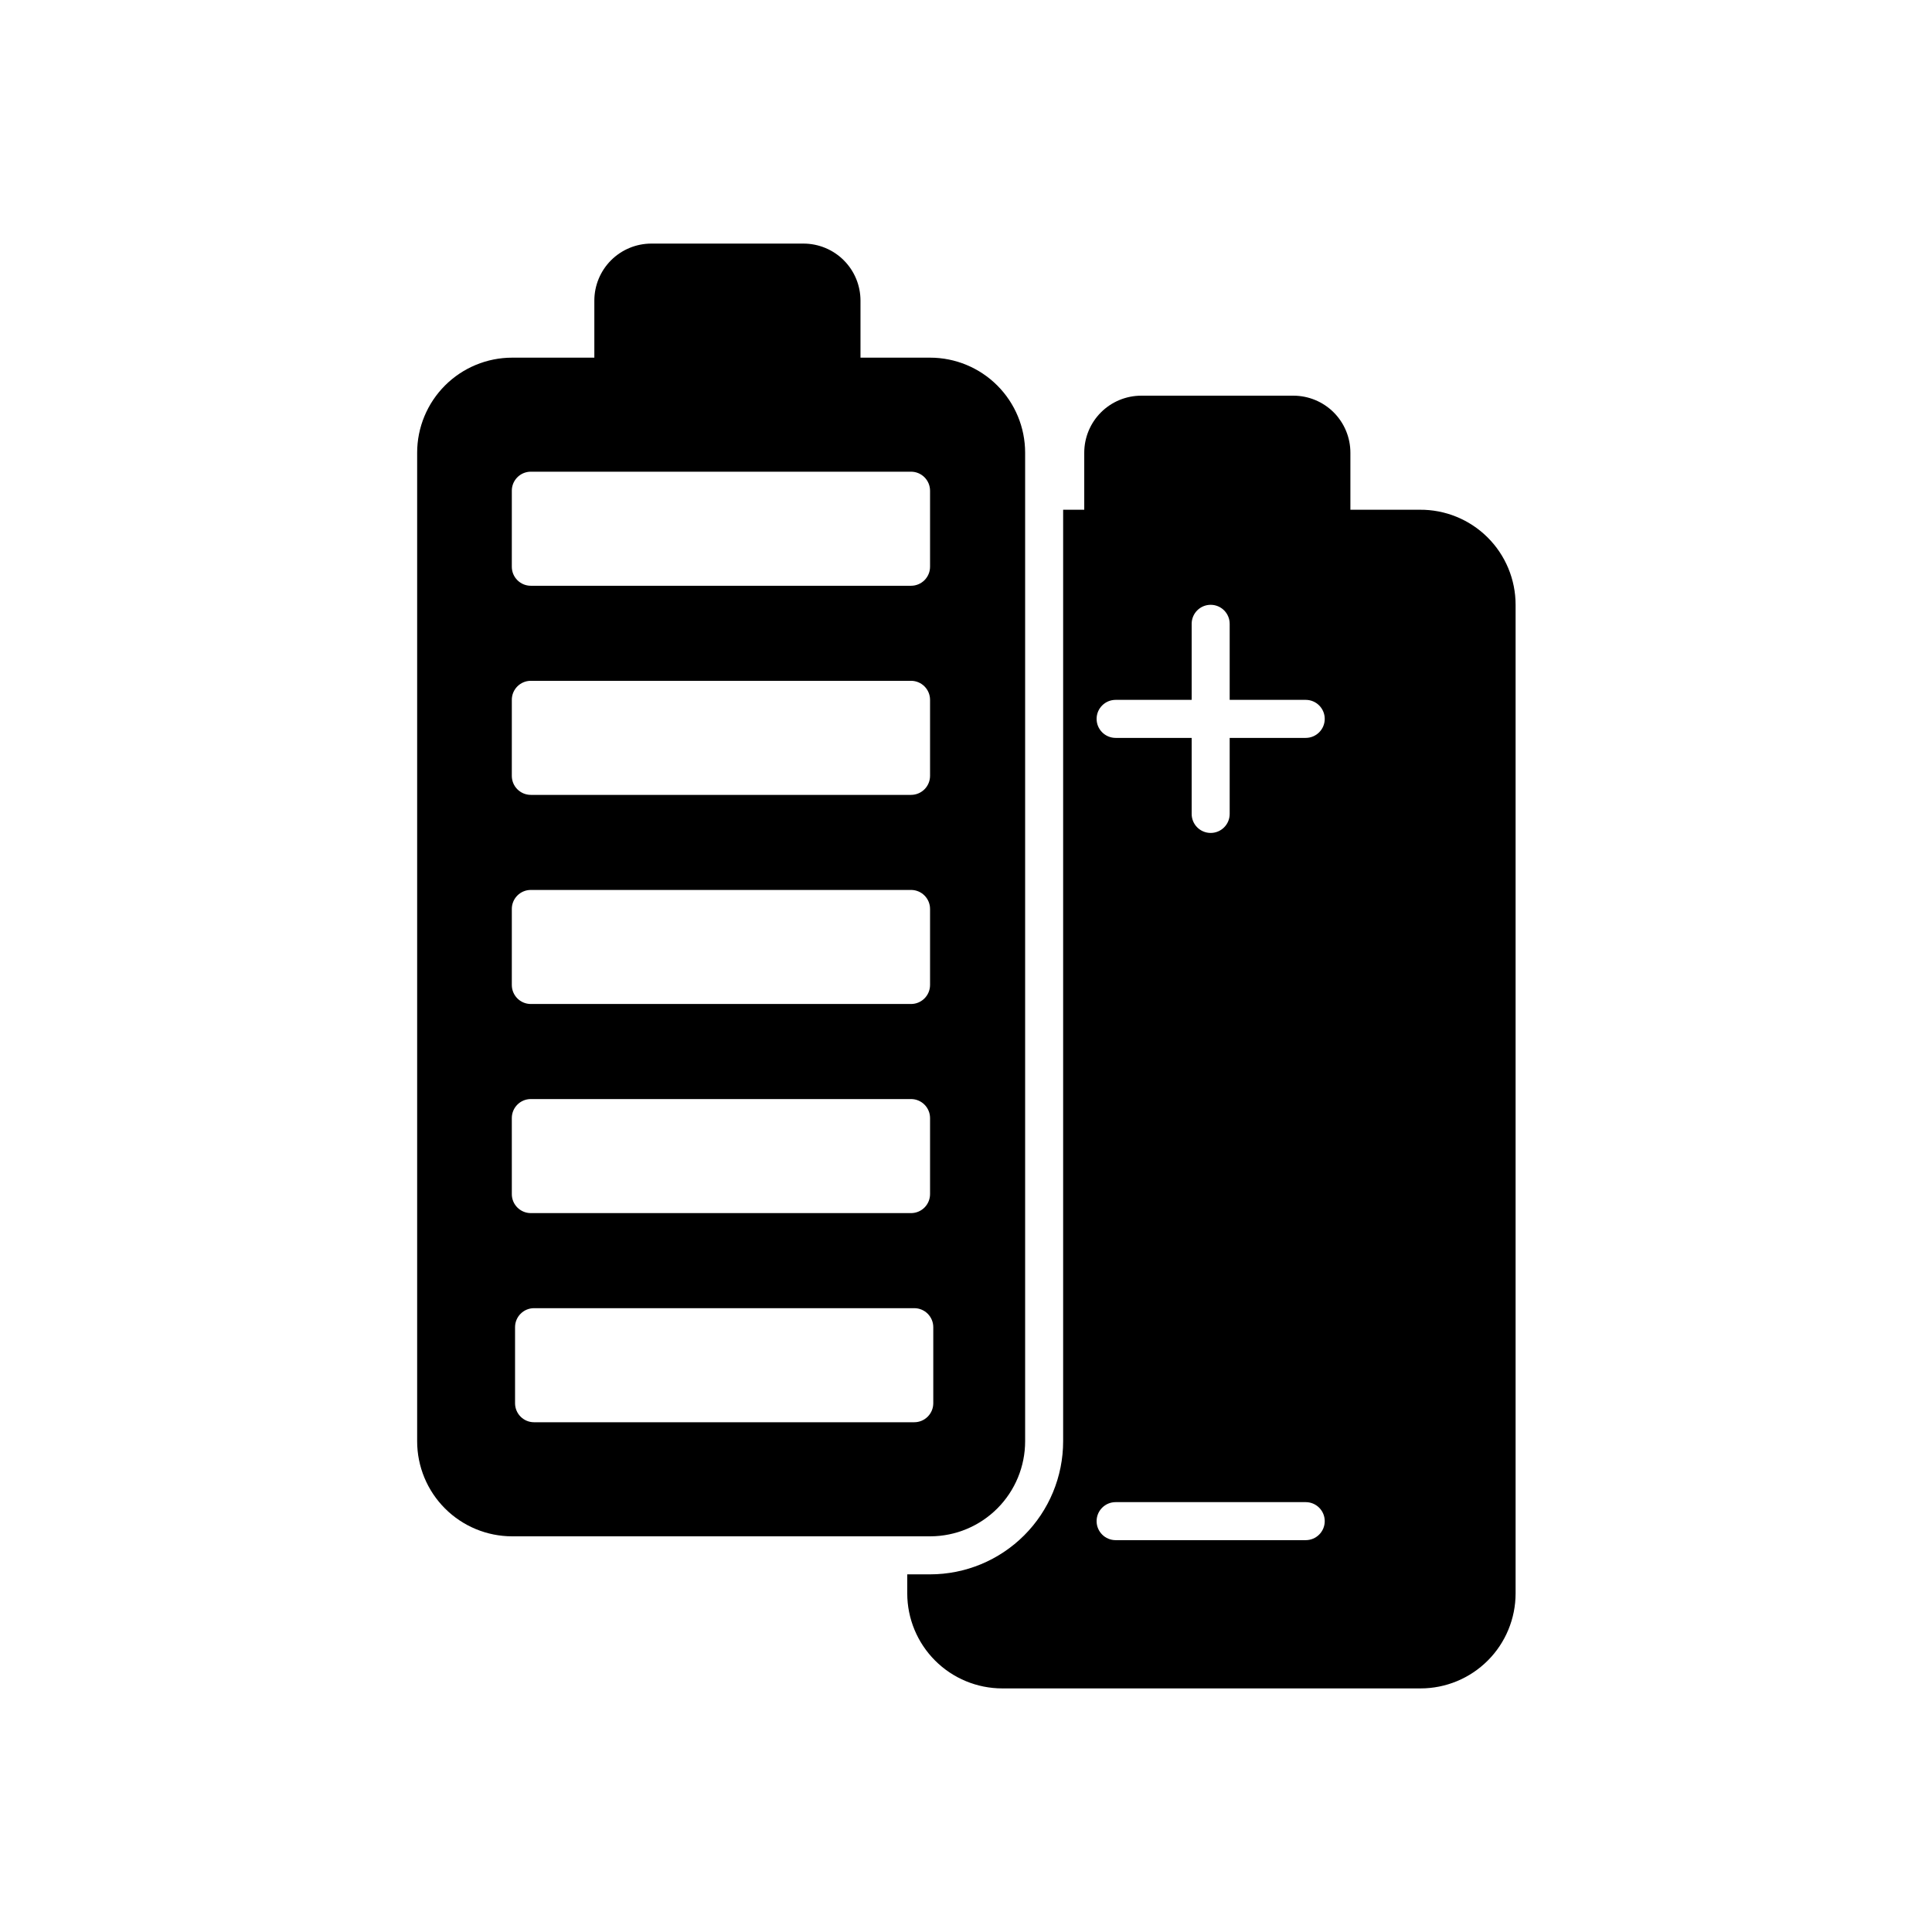 <?xml version="1.0" encoding="UTF-8"?>
<!-- Uploaded to: ICON Repo, www.svgrepo.com, Generator: ICON Repo Mixer Tools -->
<svg fill="#000000" width="800px" height="800px" version="1.1" viewBox="144 144 512 512" xmlns="http://www.w3.org/2000/svg">
 <g>
  <path d="m520.26 279.09h-18.391v-15.117c0-4.008-1.59-7.852-4.426-10.688-2.832-2.832-6.68-4.426-10.688-4.426h-40.305c-4.008 0-7.852 1.594-10.688 4.426-2.832 2.836-4.426 6.68-4.426 10.688v15.113l-5.594 0.004v246.86c0 9.355-3.715 18.324-10.328 24.938-6.613 6.617-15.586 10.332-24.938 10.332h-6.047v5.039-0.004c0 6.684 2.656 13.09 7.379 17.812 4.723 4.727 11.133 7.379 17.812 7.379h110.84c6.68 0 13.086-2.652 17.812-7.379 4.723-4.723 7.375-11.129 7.375-17.812v-261.98c0-6.715-2.68-13.152-7.449-17.883-4.766-4.731-11.227-7.359-17.941-7.305zm-30.23 273.07h-50.383l0.004-0.004c-2.781 0-5.039-2.254-5.039-5.039 0-2.781 2.258-5.035 5.039-5.035h50.383-0.004c2.785 0 5.039 2.254 5.039 5.035 0 2.785-2.254 5.039-5.039 5.039zm0-212.61h-20.152v20.152c0 2.781-2.254 5.035-5.035 5.035-2.785 0-5.039-2.254-5.039-5.035v-20.152h-20.152c-2.781 0-5.039-2.258-5.039-5.039s2.258-5.039 5.039-5.039h20.152v-20.152c0-2.781 2.254-5.039 5.039-5.039 2.781 0 5.035 2.258 5.035 5.039v20.152h20.152c2.785 0 5.039 2.258 5.039 5.039s-2.254 5.039-5.039 5.039z"/>
  <path d="m415.67 525.95v-261.98c0-6.68-2.656-13.086-7.379-17.812-4.723-4.723-11.133-7.375-17.812-7.375h-18.441v-15.117c0-4.008-1.59-7.852-4.426-10.688-2.832-2.832-6.68-4.426-10.688-4.426h-40.305c-4.008 0-7.852 1.594-10.688 4.426-2.832 2.836-4.426 6.68-4.426 10.688v15.113l-21.766 0.004c-6.68 0-13.086 2.652-17.812 7.375-4.723 4.727-7.379 11.133-7.379 17.812v261.98c0 6.684 2.656 13.09 7.379 17.812 4.727 4.727 11.133 7.379 17.812 7.379h110.84c6.664-0.027 13.043-2.691 17.746-7.414 4.703-4.719 7.344-11.113 7.344-17.777zm-136.03-251.91-0.004 0.004c0-2.785 2.258-5.039 5.039-5.039h100.76c1.336 0 2.617 0.531 3.562 1.477s1.477 2.227 1.477 3.562v20.152c0 1.336-0.531 2.617-1.477 3.562-0.945 0.945-2.227 1.477-3.562 1.477h-100.76c-2.781 0-5.039-2.258-5.039-5.039zm0 55.418-0.004 0.004c0-2.781 2.258-5.039 5.039-5.039h100.76c1.336 0 2.617 0.531 3.562 1.477 0.945 0.945 1.477 2.227 1.477 3.562v20.152c0 1.336-0.531 2.617-1.477 3.562-0.945 0.945-2.227 1.477-3.562 1.477h-100.76c-2.781 0-5.039-2.258-5.039-5.039zm0 55.418-0.004 0.004c0-2.781 2.258-5.035 5.039-5.035h100.76c1.336 0 2.617 0.527 3.562 1.473 0.945 0.945 1.477 2.227 1.477 3.562v20.152c0 1.336-0.531 2.617-1.477 3.562-0.945 0.945-2.227 1.477-3.562 1.477h-100.76c-2.781 0-5.039-2.254-5.039-5.039zm0 75.57-0.004-20.145c0-2.785 2.258-5.039 5.039-5.039h100.76c1.336 0 2.617 0.531 3.562 1.477 0.945 0.945 1.477 2.227 1.477 3.562v20.152c0 1.336-0.531 2.617-1.477 3.562-0.945 0.945-2.227 1.473-3.562 1.473h-100.76c-2.781 0-5.039-2.254-5.039-5.035zm106.65 60.465h-100.76c-2.781 0-5.035-2.258-5.035-5.039v-20.152c0-2.781 2.254-5.039 5.035-5.039h100.76c1.34 0 2.621 0.531 3.562 1.477 0.945 0.945 1.477 2.227 1.477 3.562v20.152c0 1.336-0.531 2.617-1.477 3.562-0.941 0.945-2.223 1.477-3.562 1.477z"/>
 </g>
</svg>